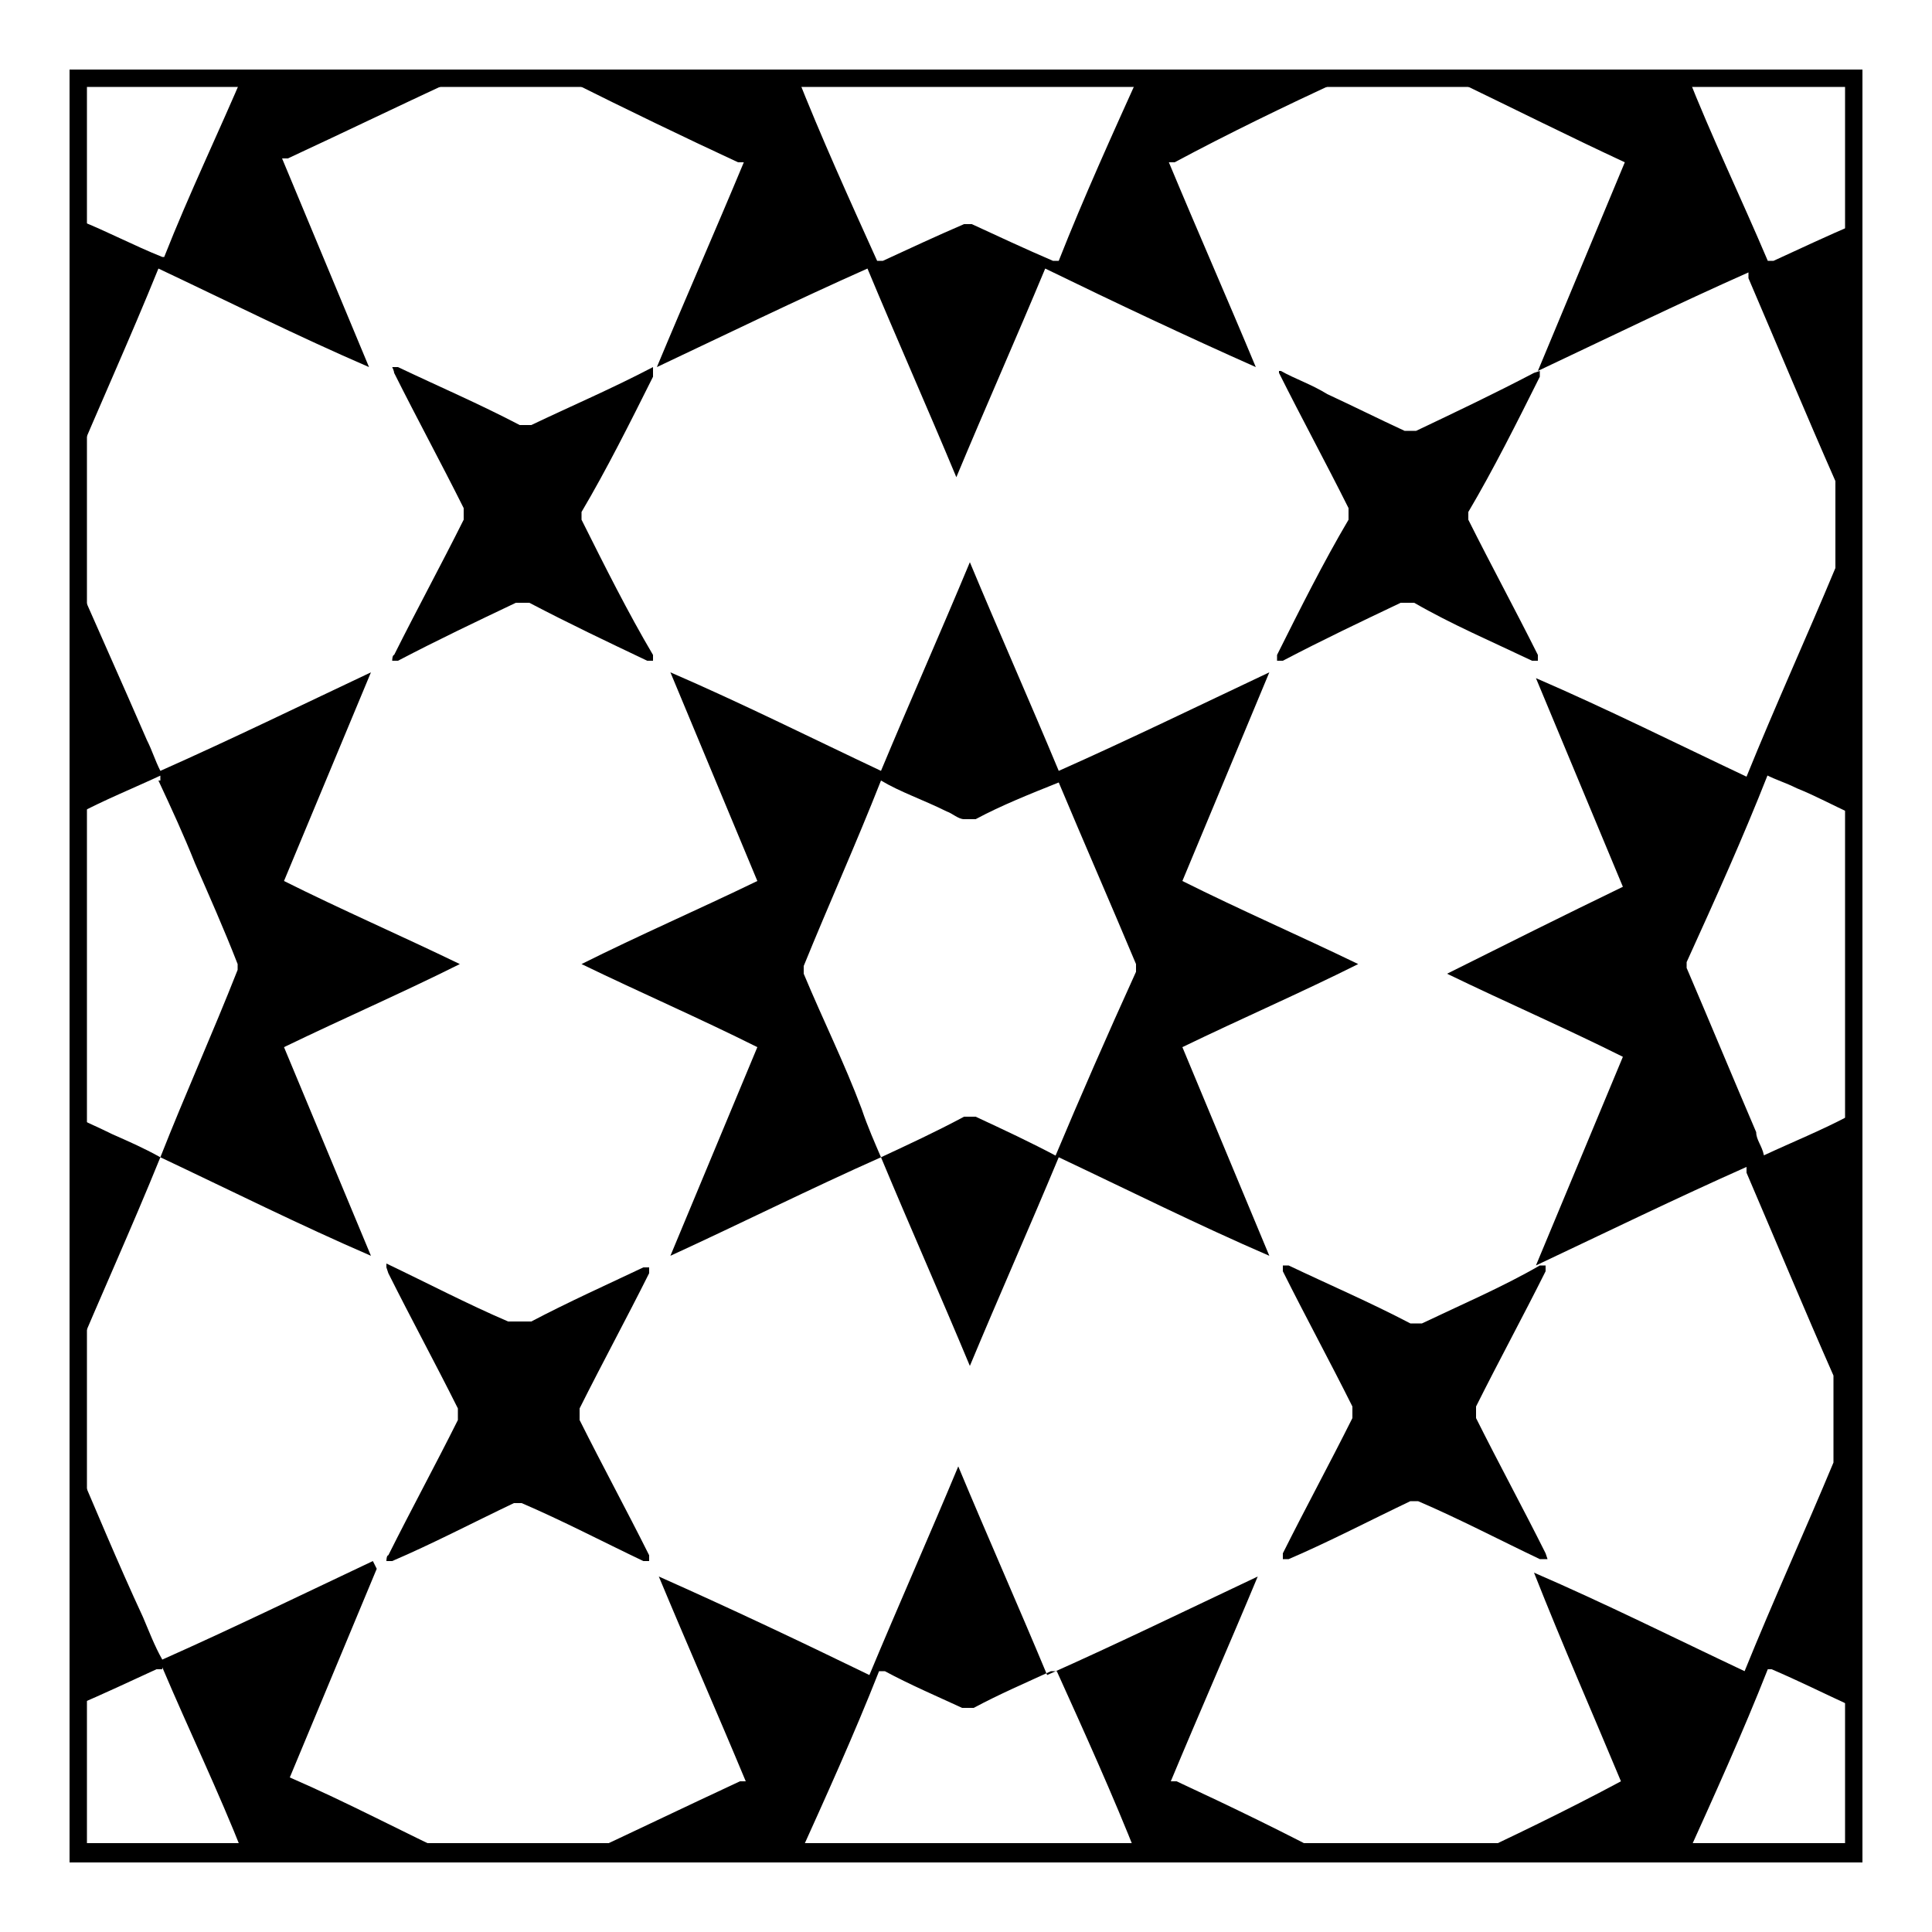 <?xml version="1.0" encoding="UTF-8"?>
<svg id="Layer_1" xmlns="http://www.w3.org/2000/svg" version="1.1" viewBox="0 0 100 100">
  <!-- Generator: Adobe Illustrator 29.8.2, SVG Export Plug-In . SVG Version: 2.1.1 Build 3)  -->
  <g>
    <path d="M3.6,3.6h92.8v92.8H3.6V3.6ZM19.5,81.2c-1.5,3.6-3,7.2-4.5,10.8h0c3,1.3,5.8,2.8,8.8,4.2h6c2.8-1.3,5.7-2.7,8.5-4h.3c-1.5-3.6-3-7-4.5-10.6h0c3.6,1.6,7.2,3.3,10.9,5.1,1.5-3.6,3.1-7.2,4.6-10.8h0c1.5,3.6,3.1,7.2,4.6,10.8,3.6-1.6,7.3-3.4,10.9-5.1h0c-1.5,3.6-3,7-4.5,10.6h.3c2.8,1.3,5.7,2.7,8.5,4.2h6c2.8-1.3,5.7-2.7,8.5-4.2h0c-1.5-3.6-3-7-4.5-10.8,3.7,1.6,7.3,3.4,10.9,5.1h0c1.5-3.7,3.1-7.2,4.6-10.8v-4.5c-1.5-3.4-3-7-4.5-10.5v-.3c-3.6,1.6-7.3,3.4-10.9,5.1,1.5-3.6,3-7.2,4.5-10.8-3-1.5-6-2.8-9.1-4.3h0c3-1.5,6-3,9.1-4.5-1.5-3.6-3-7.2-4.5-10.8,3.7,1.6,7.3,3.4,10.9,5.1h0c1.5-3.7,3.1-7.2,4.6-10.8v-4.5c-1.5-3.4-3-7-4.5-10.5v-.3c-3.6,1.6-7.3,3.4-10.9,5.1,1.5-3.6,3-7.2,4.5-10.8h0c-2.8-1.3-5.8-2.8-8.7-4.2h-6.1c-2.8,1.3-5.7,2.7-8.5,4.2h-.3c1.5,3.6,3,7,4.5,10.6h0c-3.6-1.6-7.2-3.3-10.9-5.1-1.5,3.6-3.1,7.2-4.6,10.8h0c-1.5-3.6-3.1-7.2-4.6-10.8-3.6,1.6-7.3,3.4-10.9,5.1h0c1.5-3.6,3-7,4.5-10.6h-.3c-2.8-1.3-5.7-2.7-8.7-4.2h-6.1c-2.8,1.3-5.7,2.7-8.5,4h-.3c1.5,3.6,3,7.2,4.5,10.8-3.7-1.6-7.3-3.4-10.9-5.1h0c-1.5,3.7-3.1,7.2-4.6,10.8v4.5c1.3,3,2.7,6.1,4,9.1.3.6.4,1,.7,1.6,3.6-1.6,7.3-3.4,10.9-5.1-1.5,3.6-3,7.2-4.5,10.8,3,1.5,6,2.8,9.1,4.3h0c-3,1.5-6,2.8-9.1,4.3,1.5,3.6,3,7.2,4.5,10.8-3.7-1.6-7.3-3.4-10.9-5.1h0c-1.5,3.7-3.1,7.2-4.6,10.8v4.5c1.2,2.8,2.4,5.7,3.7,8.5.3.7.6,1.5,1,2.2,3.6-1.6,7.3-3.4,10.9-5.1h0l.2.4ZM8.4,40.1h0c-1.5.7-3,1.3-4.5,2.1,0,0,0,0,0,.3v15c0,0,0,.3,0,.3.6.3,1.3.6,1.9.9.9.4,1.6.7,2.5,1.2h0c1.3-3.3,2.7-6.4,4-9.7v-.3c-.7-1.8-1.5-3.6-2.2-5.2-.6-1.5-1.2-2.8-1.9-4.3h.1v-.3ZM91.5,40.1h0c-1.3,3.3-2.7,6.4-4.2,9.7v.3c1.2,2.8,2.4,5.7,3.6,8.5,0,.4.3.7.4,1.2h0c1.5-.7,3-1.3,4.5-2.1,0,0,0,0,0-.3v-15c0,0,0-.3,0-.3-.9-.4-1.8-.9-2.8-1.3-.6-.3-1-.4-1.6-.7,0,0,0,0,0,0ZM41.1,96.2h17.8c-1.3-3.3-2.8-6.6-4.2-9.7h-.3c-1.3.6-2.7,1.2-4,1.9h-.6c-1.3-.6-2.7-1.2-4-1.9h-.3c-1.3,3.3-2.8,6.6-4.2,9.7h-.2ZM59,3.8h-17.8c1.3,3.3,2.8,6.6,4.2,9.7h.3c1.3-.6,2.8-1.3,4.2-1.9h.4c1.3.6,2.8,1.3,4.2,1.9h.3c1.3-3.3,2.8-6.6,4.2-9.7ZM91.5,13.5h.3c1.3-.6,2.8-1.3,4.2-1.9,0,0,.3-.1.3-.4V3.8h-9c1.3,3.3,2.8,6.4,4.2,9.7ZM8.4,86.4h-.3c-1.3.6-2.8,1.3-4.2,1.9,0,0-.3,0-.3.4v7.3h9c-1.3-3.3-2.8-6.4-4.2-9.7h0ZM91.5,86.4c-1.3,3.3-2.8,6.6-4.2,9.7h9v-6.7c0-.6,0-1-.7-1.2-1.3-.6-2.5-1.2-3.9-1.8h-.2ZM3.8,3.8h0v7.3c0,.1,0,.3.3.3,1.5.6,2.8,1.3,4.3,1.9h.1c1.3-3.3,2.8-6.4,4.2-9.7"/>
    <path d="M61.2,45.6c3,1.5,6,2.8,9.1,4.3h0c-3,1.5-6,2.8-9.1,4.3,1.5,3.6,3,7.2,4.5,10.8-3.7-1.6-7.3-3.4-10.9-5.1-1.5,3.6-3.1,7.2-4.6,10.8h0c-1.5-3.6-3.1-7.2-4.6-10.8-3.6,1.6-7.2,3.4-10.9,5.1,1.5-3.6,3-7.2,4.5-10.8-3-1.5-6-2.8-9.1-4.3h0c3-1.5,6-2.8,9.1-4.3-1.5-3.6-3-7.2-4.5-10.8,3.7,1.6,7.3,3.4,10.9,5.1,1.5-3.6,3.1-7.2,4.6-10.8h0c1.5,3.6,3.1,7.2,4.6,10.8,3.6-1.6,7.3-3.4,10.9-5.1-1.5,3.6-3,7.2-4.5,10.8h0ZM54.6,59.9h0c1.3-3.1,2.7-6.3,4.2-9.6v-.4c-1.3-3.1-2.7-6.3-4-9.4h0c-1.5.6-3,1.2-4.3,1.9h-.6c-.3,0-.6-.3-.9-.4-1.2-.6-2.4-1-3.4-1.6h0c-1.3,3.3-2.7,6.4-4,9.6v.4c1,2.4,2.1,4.6,3,7,.3.9.7,1.8,1,2.5,1.5-.7,2.8-1.3,4.3-2.1h.6c1.5.7,2.8,1.3,4.3,2.1h-.2Z"/>
    <path d="M80,80.7h-.3c-2.1-1-4.2-2.1-6.3-3h-.4c-2.1,1-4.2,2.1-6.3,3h-.3s0-.3,0-.3c1.2-2.4,2.4-4.6,3.6-7v-.6c-1.2-2.4-2.4-4.6-3.6-7,0,0,0,0,0-.3,0,0,.3,0,.3,0,2.1,1,4.2,1.9,6.3,3h.6c2.1-1,4.2-1.9,6.1-3,0,0,0,0,.3,0,0,0,0,.3,0,.3-1.2,2.4-2.4,4.6-3.6,7v.6c1.2,2.4,2.4,4.6,3.6,7,0,0,0,0,.1.3Z"/>
    <path d="M66.3,19.2c.7.4,1.6.7,2.4,1.2,1.3.6,2.7,1.3,4,1.9h.6c2.1-1,4-1.9,6.1-3,0,0,0,0,.3-.1v.3c-1.2,2.4-2.4,4.8-3.7,7v.4c1.2,2.4,2.4,4.6,3.6,7,0,0,0,0,0,.3h-.3c-2.1-1-4.2-1.9-6.1-3h-.7c-2.1,1-4,1.9-6.1,3h-.3v-.3c1.2-2.4,2.4-4.8,3.7-7v-.6c-1.2-2.4-2.4-4.6-3.6-7v-.3h0v.2Z"/>
    <path d="M20,65.4c2.1,1,4.2,2.1,6.3,3,.4,0,.7,0,1.2,0,1.9-1,3.9-1.9,5.8-2.8,0,0,0,0,.3,0v.3c-1.2,2.4-2.4,4.6-3.6,7v.6c1.2,2.4,2.4,4.6,3.6,7v.3h-.3c-2.1-1-4.2-2.1-6.3-3h-.4c-2.1,1-4.2,2.1-6.3,3h-.3c0,0,0-.3.1-.3,1.2-2.4,2.4-4.6,3.6-7v-.6c-1.2-2.4-2.4-4.6-3.6-7,0,0,0,0-.1-.3h0Z"/>
    <path d="M33.8,19.2v.3c-1.2,2.4-2.4,4.8-3.7,7v.4c1.2,2.4,2.4,4.8,3.7,7,0,0,0,0,0,.3,0,0-.3,0-.3,0-2.1-1-4-1.9-6.1-3h-.7c-2.1,1-4,1.9-6.1,3,0,0-.1,0-.3,0,0,0,0-.3.1-.3,1.2-2.4,2.4-4.6,3.6-7v-.6c-1.2-2.4-2.4-4.6-3.6-7,0,0,0-.1-.1-.3h.3c2.1,1,4.2,1.9,6.3,3h.6c2.1-1,4.2-1.9,6.3-3h.3-.3v.2Z"/>
  </g>
  <path d="M95.5,4.5v90.9H4.5V4.5h90.9M96.4,3.6H3.6v92.8h92.8V3.6h0Z"/>
</svg>